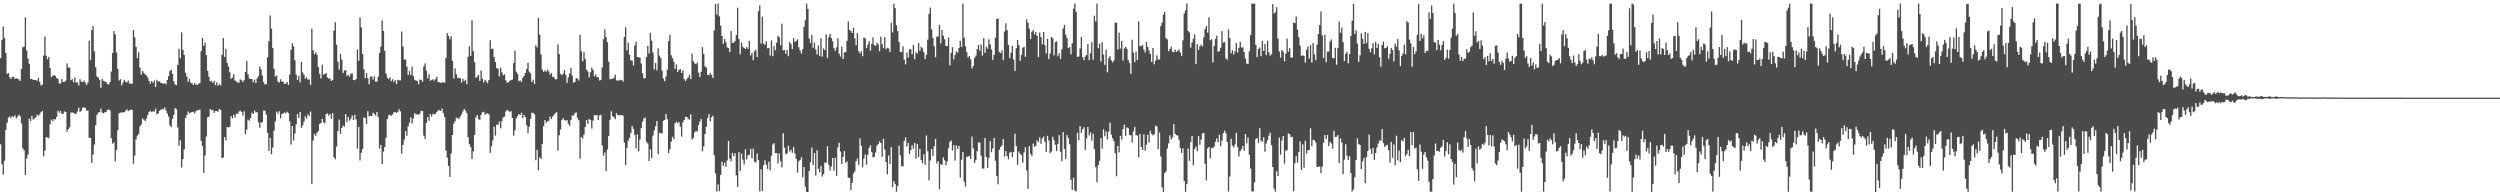 <?xml version="1.0" encoding="UTF-8"?>
<svg xmlns="http://www.w3.org/2000/svg" width="1920" height="150">
  <path d="M0 44.654h1v66.260H0zM1 30.775h1v95.265H1zM2 20.270h1v113.820H2zM3 29.275h1v94.154H3zM4 40.722h1v59.069H4zM5 56.729h1v37.559H5zM6 56.240h1v34.184H6zM7 59.464h1v29.929H7zM8 60.514h1v30.302H8zM9 58.923h1v30.393H9zM10 59.094h1v30.739H10zM11 60.591h1v27.937H11zM12 60.060h1v30.930H12zM13 60.482h1v29.224H13zM14 60.995h1v27.115H14zM15 62.090h1v27.110H15zM16 52.999h1v41.676H16zM17 36.333h1v77.528H17zM18 35.828h1v79.556H18zM19 13.350h1v121.000H19zM20 38.740h1v83.075H20zM21 44.950h1v73.706H21zM22 49.012h1v42.099H22zM23 60.651h1v32.295H23zM24 60.494h1v28.540H24zM25 61.420h1v30.412H25zM26 61.512h1v29.472H26zM27 61.342h1v28.761H27zM28 62.017h1v26.039H28zM29 59.798h1v29.123H29zM30 62.881h1v24.860H30zM31 65.625h1v20.482H31zM32 64.942h1v20.266H32zM33 42.760h1v77.241H33zM34 28.044h1v87.691H34zM35 42.762h1v62.502H35zM36 45.508h1v60.150H36zM37 43.702h1v62.415H37zM38 52.259h1v43.175H38zM39 59.221h1v32.618H39zM40 58.231h1v34.785H40zM41 57.545h1v33.853H41zM42 58.390h1v33.419H42zM43 59.879h1v29.926H43zM44 60.520h1v24.458H44zM45 63.943h1v22.685H45zM46 64.210h1v20.994H46zM47 60.848h1v26.562H47zM48 62.952h1v24.431H48zM49 62.776h1v22.760H49zM50 61.946h1v24.016H50zM51 48.741h1v52.473H51zM52 51.839h1v47.258H52zM53 51.814h1v45.961H53zM54 61.535h1v24.903H54zM55 60.772h1v25.710H55zM56 63.156h1v23.472H56zM57 59.570h1v27.989H57zM58 63.501h1v23.778H58zM59 63.116h1v22.482H59zM60 65.679h1v17.063H60zM61 60.861h1v25.178H61zM62 62.676h1v22.300H62zM63 63.087h1v19.553H63zM64 61.881h1v20.705H64zM65 63.444h1v19.369H65zM66 65.173h1v19.921H66zM67 63.399h1v21.403H67zM68 31.254h1v74.625H68zM69 45.979h1v59.878H69zM70 23.211h1v101.817H70zM71 20.122h1v98.528H71zM72 39.486h1v71.555H72zM73 51.610h1v44.587H73zM74 58.800h1v29.419H74zM75 59.570h1v26.927H75zM76 61.346h1v24.749H76zM77 67.400h1v16.078H77zM78 60.662h1v25.866H78zM79 62.098h1v24.947H79zM80 62.502h1v23.755H80zM81 62.969h1v22.988H81zM82 64.630h1v19.665H82zM83 64.987h1v19.192H83zM84 63.140h1v21.602H84zM85 54.978h1v51.245H85zM86 40.656h1v69.701H86zM87 23.783h1v85.561H87zM88 26.382h1v97.521H88zM89 40.240h1v74.836H89zM90 52.982h1v47.057H90zM91 61.831h1v25.161H91zM92 60.842h1v25.661H92zM93 65.583h1v20.712H93zM94 63.369h1v23.028H94zM95 61.355h1v24.734H95zM96 62.762h1v22.336H96zM97 63.320h1v20.595H97zM98 61.910h1v23.508H98zM99 64.363h1v20.253H99zM100 63.943h1v20.288H100zM101 64.560h1v19.872H101zM102 23.108h1v102.615H102zM103 28.649h1v90.840H103zM104 36.026h1v71.009H104zM105 44.720h1v59.401H105zM106 40.139h1v62.891H106zM107 52.019h1v45.166H107zM108 57.295h1v38.306H108zM109 54.493h1v36.569H109zM110 55.913h1v36.016H110zM111 57.133h1v35.871H111zM112 57.969h1v33.240H112zM113 59.530h1v28.718H113zM114 62.170h1v23.768H114zM115 64.251h1v20.850H115zM116 62.210h1v23.911H116zM117 63.588h1v21.866H117zM118 61.805h1v23.908H118zM119 66.773h1v16.670H119zM120 61.222h1v26.508H120zM121 62.699h1v24.453H121zM122 62.339h1v22.756H122zM123 63.563h1v20.797H123zM124 63.963h1v19.578H124zM125 64.260h1v19.895H125zM126 63.983h1v18.600H126zM127 64.751h1v20.088H127zM128 61.453h1v25.736H128zM129 58.574h1v30.956H129zM130 54.447h1v41.820H130zM131 53.637h1v44.026H131zM132 56.788h1v34.578H132zM133 62.465h1v25.764H133zM134 64.815h1v18.290H134zM135 65.375h1v18.481H135zM136 49.933h1v47.928H136zM137 37.493h1v74.462H137zM138 44.657h1v63.045H138zM139 24.827h1v103.820H139zM140 38.245h1v84.011H140zM141 42.144h1v72.670H141zM142 55.752h1v34.756H142zM143 58.752h1v29.540H143zM144 62.764h1v22.839H144zM145 60.525h1v26.565H145zM146 63.503h1v22.853H146zM147 64.023h1v22.122H147zM148 65.217h1v20.594H148zM149 63.861h1v23.123H149zM150 65.050h1v20.462H150zM151 65.317h1v19.284H151zM152 64.407h1v20.350H152zM153 63.689h1v20.453H153zM154 39.338h1v68.828H154zM155 29.146h1v83.062H155zM156 35.278h1v97.506H156zM157 32.655h1v86.797H157zM158 42.332h1v62.474H158zM159 54.404h1v35.585H159zM160 58.890h1v30.714H160zM161 62.574h1v21.130H161zM162 62.028h1v22.649H162zM163 63.683h1v20.718H163zM164 62.091h1v24.595H164zM165 65.426h1v19.876H165zM166 63.253h1v21.988H166zM167 65.798h1v19.994H167zM168 64.609h1v19.125H168zM169 65.649h1v18.858H169zM170 42.019h1v79.385H170zM171 29.229h1v91.712H171zM172 43.726h1v61.546H172zM173 37.411h1v70.419H173zM174 48.301h1v49.210H174zM175 51.128h1v46.786H175zM176 55.496h1v41.920H176zM177 60.482h1v28.759H177zM178 59.581h1v31.374H178zM179 57.024h1v31.196H179zM180 61.722h1v28.571H180zM181 62.604h1v24.736H181zM182 63.249h1v24.327H182zM183 63.615h1v22.135H183zM184 60.918h1v23.848H184zM185 61.583h1v24.371H185zM186 62.864h1v25.789H186zM187 61.489h1v23.952H187zM188 55.196h1v47.825H188zM189 46.811h1v52.699H189zM190 57.071h1v34.783H190zM191 60.358h1v32.342H191zM192 60.679h1v29.978H192zM193 60.719h1v25.812H193zM194 63.229h1v24.355H194zM195 61.207h1v23.734H195zM196 63.817h1v22.621H196zM197 60.146h1v25.950H197zM198 58.492h1v35.460H198zM199 51.057h1v47.114H199zM200 53.316h1v40.818H200zM201 57.986h1v35.838H201zM202 63.056h1v21.830H202zM203 64.856h1v20.225H203zM204 64.638h1v23.369H204zM205 44.005h1v58.020H205zM206 31.683h1v84.178H206zM207 11.880h1v94.032H207zM208 22.034h1v96.494H208zM209 36.828h1v76.523H209zM210 52.958h1v47.376H210zM211 58.841h1v34.341H211zM212 57.950h1v27.754H212zM213 62.615h1v24.747H213zM214 63.364h1v22.059H214zM215 60.917h1v30.008H215zM216 62.716h1v24.911H216zM217 62.575h1v24.474H217zM218 64.450h1v21.875H218zM219 64.138h1v22.941H219zM220 62.990h1v22.828H220zM221 65.210h1v21.630H221zM222 57.251h1v35.810H222zM223 38.229h1v72.768H223zM224 33.229h1v63.556H224zM225 35.601h1v72.289H225zM226 46.287h1v56.278H226zM227 57.270h1v38.253H227zM228 61.426h1v26.082H228zM229 58.210h1v32.454H229zM230 63.221h1v22.784H230zM231 47.491h1v50.660H231zM232 55.661h1v40.539H232zM233 57.448h1v35.894H233zM234 60.441h1v28.854H234zM235 59.286h1v31.777H235zM236 61.207h1v26.662H236zM237 60.955h1v28.228H237zM238 65.174h1v20.471H238zM239 21.995h1v119.348H239zM240 38.711h1v69.217H240zM241 41.726h1v61.175H241zM242 40.269h1v64.121H242zM243 42.072h1v59.829H243zM244 51.521h1v49.286H244zM245 56.579h1v38.531H245zM246 60.261h1v34.225H246zM247 49.702h1v41.547H247zM248 57.289h1v36.599H248zM249 56.836h1v37.869H249zM250 56.039h1v31.570H250zM251 59.387h1v27.653H251zM252 60.417h1v28.440H252zM253 60.300h1v27.247H253zM254 62.184h1v29.127H254zM255 61.461h1v25.476H255zM256 23.540h1v97.173H256zM257 17.056h1v105.242H257zM258 34.347h1v78.213H258zM259 47.397h1v53.262H259zM260 53.522h1v38.224H260zM261 41.385h1v61.379H261zM262 45.843h1v52.465H262zM263 56.179h1v40.310H263zM264 54.263h1v42.956H264zM265 53.761h1v33.955H265zM266 58.420h1v35.372H266zM267 57.404h1v32.426H267zM268 58.875h1v33.725H268zM269 56.579h1v34.507H269zM270 56.400h1v32.245H270zM271 61.452h1v30.707H271zM272 61.572h1v26.656H272zM273 60.701h1v31.021H273zM274 37.902h1v76.167H274zM275 46.704h1v50.728H275zM276 13.381h1v109.880H276zM277 21.112h1v96.278H277zM278 41.467h1v73.031H278zM279 53.199h1v37.066H279zM280 60.114h1v30.400H280zM281 56.185h1v39.032H281zM282 60.035h1v25.355H282zM283 64.728h1v24.625H283zM284 58.952h1v29.952H284zM285 58.550h1v30.551H285zM286 61.081h1v25.466H286zM287 58.660h1v28.860H287zM288 62.743h1v26.082H288zM289 62.658h1v23.351H289zM290 58.957h1v30.880H290zM291 40.728h1v73.355H291zM292 35.794h1v75.518H292zM293 15.642h1v110.337H293zM294 23.718h1v92.715H294zM295 39.063h1v73.815H295zM296 56.454h1v49.340H296zM297 59.702h1v31.740H297zM298 60.771h1v27.857H298zM299 59.296h1v28.752H299zM300 62.344h1v26.622H300zM301 60.896h1v27.124H301zM302 62.878h1v23.453H302zM303 61.478h1v24.471H303zM304 64.634h1v22.146H304zM305 61.274h1v24.658H305zM306 61.639h1v22.274H306zM307 61.726h1v23.754H307zM308 24.197h1v93.711H308zM309 35.856h1v75.364H309zM310 45.678h1v61.618H310zM311 45.645h1v54.905H311zM312 51.186h1v53.037H312zM313 57.578h1v39.463H313zM314 54.559h1v39.673H314zM315 57.559h1v32.546H315zM316 51.177h1v43.672H316zM317 58.447h1v32.634H317zM318 61.216h1v25.632H318zM319 61.879h1v26.113H319zM320 62.119h1v25.594H320zM321 64.661h1v23.532H321zM322 61.056h1v26.073H322zM323 61.370h1v23.686H323zM324 62.760h1v22.583H324zM325 51.004h1v53.129H325zM326 48.649h1v58.115H326zM327 54.337h1v40.088H327zM328 60.232h1v29.619H328zM329 56.989h1v35.743H329zM330 62.042h1v25.503H330zM331 61.422h1v28.008H331zM332 60.870h1v26.462H332zM333 61.979h1v25.985H333zM334 60.865h1v26.452H334zM335 58.863h1v27.225H335zM336 63.028h1v21.723H336zM337 63.207h1v21.495H337zM338 63.740h1v21.501H338zM339 63.301h1v20.024H339zM340 63.237h1v23.716H340zM341 63.491h1v26.486H341zM342 44.504h1v71.108H342zM343 25.442h1v95.536H343zM344 27.655h1v99.801H344zM345 30.179h1v105.648H345zM346 27.927h1v89.927H346zM347 46.794h1v56.899H347zM348 60.348h1v34.657H348zM349 52.474h1v40.732H349zM350 57.113h1v33.361H350zM351 59.940h1v30.584H351zM352 59.685h1v31.623H352zM353 60.160h1v29.262H353zM354 63.451h1v24.466H354zM355 60.468h1v25.168H355zM356 62.433h1v21.242H356zM357 61.256h1v23.760H357zM358 64.708h1v22.070H358zM359 43.620h1v61.725H359zM360 35.540h1v75.173H360zM361 42.930h1v69.936H361zM362 15.685h1v106.396H362zM363 39.221h1v76.940H363zM364 47.784h1v55.869H364zM365 59.744h1v30.400H365zM366 58.889h1v29.413H366zM367 57.463h1v33.867H367zM368 62.088h1v30.166H368zM369 54.114h1v34.105H369zM370 60.398h1v25.876H370zM371 63.390h1v22.487H371zM372 61.262h1v26.868H372zM373 62.502h1v24.641H373zM374 63.973h1v23.143H374zM375 61.438h1v26.355H375zM376 30.902h1v86.491H376zM377 37.660h1v74.617H377zM378 37.276h1v70.537H378zM379 43.898h1v53.434H379zM380 47.592h1v56.531H380zM381 52.269h1v43.316H381zM382 52.767h1v43.342H382zM383 58.682h1v34.699H383zM384 51.922h1v46.643H384zM385 55.586h1v37.282H385zM386 57.874h1v32.244H386zM387 57.075h1v32.584H387zM388 61.653h1v23.930H388zM389 63.579h1v20.819H389zM390 63.181h1v21.865H390zM391 61.987h1v24.012H391zM392 61.537h1v23.769H392zM393 61.116h1v29.442H393zM394 48.481h1v55.665H394zM395 39.000h1v61.141H395zM396 54.993h1v35.938H396zM397 56.683h1v32.502H397zM398 62.382h1v25.107H398zM399 61.702h1v26.639H399zM400 62.933h1v23.615H400zM401 59.728h1v31.086H401zM402 58.199h1v30.083H402zM403 56.085h1v33.812H403zM404 52.972h1v43.173H404zM405 48.108h1v54.157H405zM406 54.979h1v42.376H406zM407 56.413h1v34.857H407zM408 62.966h1v23.671H408zM409 61.199h1v25.486H409zM410 64.394h1v23.501H410zM411 34.740h1v88.312H411zM412 36.416h1v78.685H412zM413 13.717h1v117.173H413zM414 26.664h1v94.117H414zM415 41.806h1v80.321H415zM416 53.436h1v57.204H416zM417 55.244h1v41.675H417zM418 54.131h1v38.073H418zM419 55.099h1v39.168H419zM420 53.430h1v39.790H420zM421 54.855h1v37.922H421zM422 57.354h1v32.194H422zM423 56.028h1v35.408H423zM424 58.943h1v30.604H424zM425 59.323h1v28.950H425zM426 60.942h1v25.968H426zM427 60.912h1v25.294H427zM428 34.038h1v81.511H428zM429 41.560h1v62.331H429zM430 56.636h1v42.879H430zM431 57.804h1v34.476H431zM432 56.587h1v34.147H432zM433 53.838h1v38.356H433zM434 57.448h1v35.258H434zM435 63.639h1v28.565H435zM436 59.426h1v35.665H436zM437 56.443h1v40.282H437zM438 52.082h1v40.057H438zM439 57.959h1v30.692H439zM440 63.481h1v25.340H440zM441 62.987h1v24.042H441zM442 60.152h1v26.065H442zM443 60.193h1v30.291H443zM444 61.921h1v30.437H444zM445 26.706h1v95.099H445zM446 39.328h1v65.901H446zM447 47.085h1v59.353H447zM448 40.034h1v63.327H448zM449 45.258h1v52.153H449zM450 53.508h1v38.699H450zM451 54.866h1v40.288H451zM452 59.408h1v32.030H452zM453 55.487h1v36.624H453zM454 51.962h1v46.782H454zM455 53.590h1v39.009H455zM456 58.569h1v29.859H456zM457 57.198h1v31.461H457zM458 59.114h1v29.225H458zM459 59.344h1v32.936H459zM460 61.847h1v26.755H460zM461 61.349h1v26.792H461zM462 51.878h1v59.891H462zM463 30.161h1v89.353H463zM464 22.585h1v94.573H464zM465 28.526h1v102.958H465zM466 32.465h1v82.307H466zM467 47.331h1v57.188H467zM468 60.888h1v31.177H468zM469 60.442h1v25.011H469zM470 60.561h1v28.562H470zM471 59.672h1v30.430H471zM472 57.273h1v34.292H472zM473 61.783h1v25.184H473zM474 61.789h1v26.739H474zM475 61.859h1v26.528H475zM476 61.291h1v27.357H476zM477 61.470h1v26.889H477zM478 62.618h1v26.192H478zM479 28.362h1v81.136H479zM480 21.000h1v105.639H480zM481 38.708h1v74.868H481zM482 32.644h1v75.394H482zM483 42.040h1v63.838H483zM484 46.329h1v55.819H484zM485 46.567h1v50.185H485zM486 50.264h1v48.650H486zM487 34.927h1v68.663H487zM488 31.927h1v82.116H488zM489 43.785h1v59.512H489zM490 43.926h1v72.246H490zM491 44.283h1v62.855H491zM492 48.775h1v49.659H492zM493 56.279h1v37.193H493zM494 60.197h1v30.824H494zM495 60.005h1v30.251H495zM496 43.870h1v64.988H496zM497 35.278h1v74.956H497zM498 41.135h1v82.590H498zM499 25.252h1v89.352H499zM500 31.112h1v90.456H500zM501 40.369h1v63.820H501zM502 53.352h1v46.864H502zM503 48.423h1v48.566H503zM504 54.080h1v38.806H504zM505 37.067h1v81.405H505zM506 42.796h1v59.310H506zM507 44.648h1v57.465H507zM508 54.286h1v48.372H508zM509 60.354h1v32.394H509zM510 62.369h1v29.773H510zM511 58.750h1v28.915H511zM512 53.436h1v38.171H512zM513 31.604h1v85.966H513zM514 26.786h1v87.896H514zM515 42.442h1v66.475H515zM516 44.648h1v60.345H516zM517 47.396h1v59.557H517zM518 52.927h1v41.744H518zM519 49.439h1v43.977H519zM520 55.200h1v39.526H520zM521 53.633h1v40.021H521zM522 53.114h1v44.244H522zM523 56.035h1v48.860H523zM524 53.893h1v40.042H524zM525 60.849h1v31.314H525zM526 62.231h1v27.535H526zM527 60.764h1v29.135H527zM528 59.467h1v31.707H528zM529 57.530h1v34.384H529zM530 60.661h1v27.138H530zM531 41.178h1v65.924H531zM532 47.025h1v58.999H532zM533 48.654h1v53.191H533zM534 49.328h1v51.255H534zM535 48.091h1v52.972H535zM536 55.774h1v40.318H536zM537 59.132h1v34.321H537zM538 55.071h1v36.369H538zM539 36.223h1v80.122H539zM540 41.531h1v70.913H540zM541 51.058h1v51.922H541zM542 51.824h1v45.584H542zM543 57.280h1v33.358H543zM544 57.828h1v29.884H544zM545 56.004h1v37.241H545zM546 57.519h1v32.644H546zM547 59.968h1v28.914H547zM548 23.359h1v95.814H548zM549 3.070h1v130.165H549zM550 11.244h1v135.852H550zM551 2.774h1v138.831H551zM552 12.561h1v134.308H552zM553 19.612h1v114.762H553zM554 27.624h1v96.620H554zM555 33.636h1v93.785H555zM556 29.899h1v95.033H556zM557 32.432h1v95.774H557zM558 36.353h1v86.922H558zM559 36.931h1v71.340H559zM560 39.988h1v81.833H560zM561 23.853h1v100.029H561zM562 32.992h1v84.392H562zM563 32.724h1v87.174H563zM564 31.517h1v86.161H564zM565 26.903h1v107.770H565zM566 5.940h1v137.560H566zM567 29.989h1v86.852H567zM568 41.669h1v89.604H568zM569 32.703h1v85.222H569zM570 36.006h1v86.604H570zM571 36.841h1v89.517H571zM572 37.607h1v77.224H572zM573 36.083h1v86.343H573zM574 37.455h1v81.838H574zM575 31.387h1v87.333H575zM576 42.533h1v71.738H576zM577 40.707h1v80.831H577zM578 46.246h1v67.926H578zM579 39.398h1v84.780H579zM580 38.269h1v86.645H580zM581 43.838h1v74.042H581zM582 8.543h1v114.550H582zM583 4.220h1v142.875H583zM584 33.453h1v96.472H584zM585 12.816h1v133.962H585zM586 33.443h1v93.492H586zM587 34.390h1v88.683H587zM588 31.699h1v94.804H588zM589 37.084h1v92.644H589zM590 36.787h1v87.351H590zM591 42.658h1v88.237H591zM592 31.029h1v88.631H592zM593 43.149h1v67.924H593zM594 35.380h1v74.592H594zM595 38.617h1v78.869H595zM596 32.771h1v84.741H596zM597 27.504h1v98.095H597zM598 28.621h1v89.170H598zM599 34.701h1v89.162H599zM600 18.170h1v110.423H600zM601 38.680h1v63.673H601zM602 38.400h1v75.022H602zM603 41.261h1v77.242H603zM604 38.356h1v79.476H604zM605 43.153h1v68.748H605zM606 32.202h1v84.218H606zM607 33.846h1v81.167H607zM608 37.707h1v79.672H608zM609 29.268h1v83.672H609zM610 32.328h1v85.623H610zM611 31.392h1v90.531H611zM612 30.193h1v102.308H612zM613 36.288h1v87.662H613zM614 38.773h1v84.133H614zM615 41.218h1v79.599H615zM616 37.841h1v98.288H616zM617 20.592h1v107.778H617zM618 15.443h1v127.762H618zM619 2.768h1v144.617H619zM620 6.851h1v140.584H620zM621 29.607h1v101.640H621zM622 32.941h1v91.707H622zM623 26.726h1v86.601H623zM624 36.705h1v90.115H624zM625 32.657h1v84.975H625zM626 37.968h1v96.849H626zM627 41.741h1v73.698H627zM628 34.892h1v94.698H628zM629 42.908h1v89.459H629zM630 29.409h1v98.031H630zM631 43.581h1v92.100H631zM632 37.154h1v96.591H632zM633 38.531h1v86.403H633zM634 26.353h1v98.551H634zM635 44.608h1v67.692H635zM636 28.619h1v97.950H636zM637 26.009h1v104.855H637zM638 29.298h1v98.561H638zM639 31.636h1v89.669H639zM640 37.021h1v94.061H640zM641 38.986h1v82.099H641zM642 36.373h1v98.738H642zM643 29.397h1v83.874H643zM644 41.277h1v68.391H644zM645 43.483h1v72.898H645zM646 35.739h1v90.135H646zM647 45.289h1v75.170H647zM648 40.324h1v75.708H648zM649 40.000h1v85.050H649zM650 31.335h1v92.570H650zM651 16.526h1v119.984H651zM652 22.984h1v113.580H652zM653 23.871h1v122.118H653zM654 25.359h1v115.014H654zM655 21.345h1v111.862H655zM656 29.485h1v102.145H656zM657 34.694h1v89.144H657zM658 25.473h1v96.156H658zM659 39.434h1v87.166H659zM660 41.014h1v65.276H660zM661 39.328h1v72.727H661zM662 43.209h1v85.234H662zM663 28.880h1v92.932H663zM664 29.434h1v89.221H664zM665 37.024h1v89.534H665zM666 34.279h1v84.561H666zM667 31.542h1v82.096H667zM668 38.966h1v72.604H668zM669 33.686h1v83.090H669zM670 28.720h1v92.234H670zM671 34.714h1v85.689H671zM672 35.397h1v81.766H672zM673 32.974h1v78.908H673zM674 34.105h1v76.576H674zM675 39.319h1v69.339H675zM676 28.087h1v81.685H676zM677 33.955h1v86.463H677zM678 37.024h1v69.559H678zM679 28.571h1v86.287H679zM680 37.804h1v86.638H680zM681 36.645h1v97.199H681zM682 37.156h1v82.219H682zM683 39.970h1v86.101H683zM684 17.452h1v95.557H684zM685 25.006h1v118.761H685zM686 2.750h1v136.336H686zM687 6.232h1v135.114H687zM688 19.400h1v127.781H688zM689 23.906h1v118.831H689zM690 32.212h1v79.612H690zM691 39.842h1v79.434H691zM692 40.071h1v87.400H692zM693 35.510h1v92.333H693zM694 45.844h1v62.421H694zM695 49.525h1v55.967H695zM696 40.280h1v72.241H696zM697 44.271h1v65.487H697zM698 37.793h1v80.550H698zM699 37.890h1v77.439H699zM700 41.739h1v69.798H700zM701 34.396h1v79.885H701zM702 45.415h1v64.378H702zM703 40.087h1v81.754H703zM704 41.103h1v69.409H704zM705 32.866h1v87.776H705zM706 39.133h1v75.213H706zM707 35.901h1v87.017H707zM708 37.125h1v88.143H708zM709 40.215h1v78.311H709zM710 45.330h1v81.169H710zM711 42.084h1v61.896H711zM712 30.491h1v85.738H712zM713 10.667h1v127.892H713zM714 5.842h1v117.447H714zM715 22.556h1v91.888H715zM716 29.141h1v90.726H716zM717 35.477h1v76.912H717zM718 44.004h1v62.718H718zM719 28.173h1v97.304H719zM720 27.967h1v95.760H720zM721 18.976h1v126.267H721zM722 33.388h1v92.654H722zM723 23.009h1v103.787H723zM724 27.463h1v93.427H724zM725 30.170h1v92.943H725zM726 35.379h1v91.491H726zM727 35.310h1v88.584H727zM728 28.833h1v85.062H728zM729 50.238h1v58.775H729zM730 40.580h1v67.256H730zM731 36.238h1v79.282H731zM732 45.576h1v65.990H732zM733 42.290h1v81.050H733zM734 39.476h1v72.234H734zM735 40.600h1v73.614H735zM736 36.939h1v75.105H736zM737 31.385h1v104.970H737zM738 35.972h1v86.783H738zM739 2.794h1v113.966H739zM740 28.969h1v110.482H740zM741 35.608h1v107.669H741zM742 40.079h1v80.352H742zM743 44.197h1v76.046H743zM744 42.939h1v76.827H744zM745 45.543h1v76.613H745zM746 52.625h1v52.337H746zM747 50.643h1v63.314H747zM748 44.407h1v80.704H748zM749 42.685h1v80.241H749zM750 37.639h1v78.371H750zM751 34.529h1v74.892H751zM752 38.907h1v70.591H752zM753 34.128h1v85.411H753zM754 42.657h1v86.780H754zM755 29.324h1v100.170H755zM756 40.533h1v65.468H756zM757 35.914h1v84.677H757zM758 37.321h1v91.628H758zM759 30.196h1v91.065H759zM760 34.136h1v74.270H760zM761 37.930h1v78.943H761zM762 45.985h1v67.990H762zM763 42.130h1v63.878H763zM764 28.999h1v94.458H764zM765 14.563h1v120.516H765zM766 14.159h1v127.412H766zM767 39.974h1v74.992H767zM768 40.818h1v72.091H768zM769 38.649h1v73.091H769zM770 46.195h1v60.550H770zM771 24.218h1v96.135H771zM772 17.894h1v98.133H772zM773 23.121h1v96.755H773zM774 34.420h1v88.007H774zM775 44.577h1v72.598H775zM776 40.436h1v76.210H776zM777 35.204h1v85.543H777zM778 45.646h1v71.159H778zM779 54.407h1v48.270H779zM780 37.014h1v75.181H780zM781 30.754h1v95.825H781zM782 34.686h1v81.646H782zM783 46.709h1v71.412H783zM784 42.198h1v77.161H784zM785 36.663h1v88.322H785zM786 35.856h1v81.165H786zM787 43.628h1v69.491H787zM788 14.778h1v116.053H788zM789 17.560h1v127.377H789zM790 22.103h1v90.090H790zM791 30.019h1v88.110H791zM792 24.362h1v95.600H792zM793 23.073h1v87.214H793zM794 26.568h1v86.178H794zM795 24.692h1v87.241H795zM796 27.595h1v80.243H796zM797 43.904h1v65.333H797zM798 25.001h1v80.458H798zM799 28.450h1v82.036H799zM800 34.038h1v72.305H800zM801 24.552h1v80.318H801zM802 34.686h1v74.197H802zM803 41.048h1v75.729H803zM804 29.885h1v74.423H804zM805 45.459h1v62.544H805zM806 41.100h1v76.548H806zM807 28.396h1v88.017H807zM808 29.367h1v75.668H808zM809 42.535h1v65.237H809zM810 32.386h1v78.800H810zM811 31.765h1v84.287H811zM812 43.212h1v67.231H812zM813 40.905h1v62.826H813zM814 45.275h1v71.263H814zM815 37.875h1v85.936H815zM816 21.884h1v79.611H816zM817 19.140h1v95.246H817zM818 26.654h1v95.352H818zM819 29.440h1v74.261H819zM820 36.909h1v69.304H820zM821 36.128h1v74.648H821zM822 41.753h1v96.347H822zM823 33.240h1v112.650H823zM824 6.737h1v129.748H824zM825 2.750h1v143.506H825zM826 9.068h1v137.975H826zM827 43.685h1v58.352H827zM828 43.458h1v64.195H828zM829 37.293h1v59.463H829zM830 28.403h1v73.592H830zM831 43.873h1v55.351H831zM832 46.227h1v51.498H832zM833 43.373h1v71.784H833zM834 42.264h1v64.047H834zM835 33.736h1v63.742H835zM836 46.206h1v57.822H836zM837 40.926h1v60.737H837zM838 32.416h1v75.629H838zM839 45.854h1v56.911H839zM840 12.098h1v102.451H840zM841 16.476h1v111.896H841zM842 2.748h1v137.160H842zM843 36.971h1v89.842H843zM844 33.557h1v89.990H844zM845 47.213h1v58.856H845zM846 32.402h1v81.785H846zM847 41.959h1v57.353H847zM848 49.779h1v54.933H848zM849 38.155h1v62.816H849zM850 55.566h1v51.491H850zM851 44.827h1v56.172H851zM852 43.065h1v51.198H852zM853 46.379h1v57.100H853zM854 47.868h1v58.353H854zM855 46.455h1v61.951H855zM856 17.389h1v100.258H856zM857 17.407h1v117.991H857zM858 38.097h1v74.030H858zM859 25.110h1v91.945H859zM860 37.198h1v67.133H860zM861 31.326h1v75.881H861zM862 46.548h1v52.524H862zM863 37.113h1v58.738H863zM864 36.015h1v68.256H864zM865 37.478h1v60.293H865zM866 46.102h1v52.454H866zM867 48.284h1v55.315H867zM868 56.741h1v47.211H868zM869 30.495h1v78.910H869zM870 40.537h1v60.346H870zM871 47.770h1v49.608H871zM872 39.706h1v64.180H872zM873 46.136h1v57.958H873zM874 16.425h1v104.360H874zM875 35.421h1v67.499H875zM876 35.461h1v77.375H876zM877 34.494h1v80.675H877zM878 38.103h1v65.090H878zM879 40.292h1v75.383H879zM880 32.144h1v79.004H880zM881 36.093h1v67.452H881zM882 38.950h1v70.529H882zM883 41.462h1v58.948H883zM884 47.546h1v55.362H884zM885 36.853h1v67.187H885zM886 49.430h1v53.583H886zM887 46.502h1v49.935H887zM888 42.490h1v54.711H888zM889 45.761h1v68.829H889zM890 45.627h1v56.125H890zM891 20.142h1v100.074H891zM892 17.413h1v126.437H892zM893 11.205h1v136.196H893zM894 9.180h1v123.872H894zM895 29.371h1v102.262H895zM896 30.249h1v83.827H896zM897 39.358h1v70.771H897zM898 37.646h1v66.273H898zM899 35.884h1v71.298H899zM900 39.703h1v65.876H900zM901 40.089h1v55.311H901zM902 38.108h1v64.721H902zM903 39.916h1v63.848H903zM904 39.129h1v65.022H904zM905 38.022h1v69.303H905zM906 40.372h1v73.241H906zM907 43.103h1v74.343H907zM908 31.008h1v82.955H908zM909 10.399h1v128.554H909zM910 8.048h1v139.275H910zM911 2.713h1v138.531H911zM912 23.783h1v90.263H912zM913 24.947h1v98.533H913zM914 36.508h1v72.684H914zM915 32.564h1v71.873H915zM916 29.754h1v97.185H916zM917 26.441h1v87.912H917zM918 49.231h1v63.230H918zM919 33.915h1v82.233H919zM920 38.349h1v66.208H920zM921 35.546h1v75.668H921zM922 34.193h1v73.088H922zM923 35.688h1v66.863H923zM924 28.705h1v73.350H924zM925 22.299h1v103.422H925zM926 19.857h1v118.627H926zM927 25.025h1v88.982H927zM928 13.247h1v99.661H928zM929 30.919h1v90.694H929zM930 30.105h1v83.353H930zM931 47.971h1v65.774H931zM932 35.239h1v77.470H932zM933 29.844h1v78.987H933zM934 27.387h1v78.870H934zM935 39.827h1v69.553H935zM936 39.143h1v64.395H936zM937 36.650h1v75.686H937zM938 23.883h1v84.102H938zM939 32.720h1v69.462H939zM940 32.316h1v67.981H940zM941 44.865h1v57.496H941zM942 45.898h1v63.208H942zM943 22.555h1v124.595H943zM944 29.190h1v106.376H944zM945 40.891h1v65.732H945zM946 38.433h1v73.442H946zM947 41.948h1v71.268H947zM948 39.487h1v71.489H948zM949 33.052h1v68.957H949zM950 40.273h1v72.716H950zM951 36.723h1v83.448H951zM952 32.121h1v83.985H952zM953 36.403h1v78.132H953zM954 36.474h1v75.729H954zM955 40.038h1v75.603H955zM956 44.965h1v58.004H956zM957 48.826h1v61.256H957zM958 49.016h1v56.610H958zM959 39.442h1v79.464H959zM960 26.939h1v102.545H960zM961 2.684h1v144.432H961zM962 2.935h1v143.994H962zM963 2.771h1v137.235H963zM964 34.435h1v72.319H964zM965 43.924h1v62.025H965zM966 37.565h1v72.194H966zM967 36.529h1v61.929H967zM968 43.095h1v64.808H968zM969 31.521h1v77.454H969zM970 39.118h1v66.427H970zM971 33.851h1v82.624H971zM972 42.353h1v67.823H972zM973 31.257h1v76.519H973zM974 40.207h1v64.026H974zM975 42.828h1v59.009H975zM976 41.623h1v69.882H976zM977 3.099h1v125.161H977zM978 10.376h1v134.392H978zM979 9.300h1v137.954H979zM980 5.518h1v125.980H980zM981 29.529h1v105.692H981zM982 39.578h1v66.077H982zM983 44.262h1v74.529H983zM984 38.456h1v69.446H984zM985 39.665h1v64.775H985zM986 47.033h1v78.590H986zM987 41.260h1v74.397H987zM988 29.737h1v85.555H988zM989 39.680h1v62.795H989zM990 37.009h1v66.048H990zM991 44.237h1v61.207H991zM992 44.201h1v60.875H992zM993 17.291h1v129.577H993zM994 17.769h1v107.595H994zM995 12.710h1v107.222H995zM996 22.730h1v102.106H996zM997 28.552h1v88.212H997zM998 35.080h1v73.511H998zM999 42.885h1v87.555H999zM1000 42.317h1v68.591H1000zM1001 42.984h1v85.824H1001zM1002 48.087h1v59.994H1002zM1003 38.282h1v79.649H1003zM1004 35.695h1v79.502H1004zM1005 45.021h1v70.318H1005zM1006 34.650h1v63.862H1006zM1007 48.015h1v64.341H1007zM1008 33.023h1v74.346H1008zM1009 41.991h1v65.706H1009zM1010 46.165h1v63.191H1010zM1011 34.294h1v94.023H1011zM1012 26.116h1v101.943H1012zM1013 19.327h1v108.443H1013zM1014 8.782h1v124.185H1014zM1015 27.150h1v100.835H1015zM1016 44.589h1v65.052H1016zM1017 26.739h1v76.968H1017zM1018 47.758h1v59.119H1018zM1019 39.612h1v64.134H1019zM1020 39.566h1v72.594H1020zM1021 31.868h1v77.031H1021zM1022 30.330h1v79.854H1022zM1023 44.491h1v69.679H1023zM1024 44.782h1v55.683H1024zM1025 36.723h1v68.440H1025zM1026 49.679h1v55.350H1026zM1027 36.772h1v66.836H1027zM1028 16.590h1v108.766H1028zM1029 25.158h1v81.199H1029zM1030 21.197h1v88.310H1030zM1031 32.469h1v101.271H1031zM1032 46.853h1v75.716H1032zM1033 41.218h1v69.566H1033zM1034 39.787h1v79.837H1034zM1035 48.597h1v74.350H1035zM1036 41.499h1v78.460H1036zM1037 27.586h1v105.388H1037zM1038 15.867h1v131.187H1038zM1039 2.936h1v142.506H1039zM1040 26.076h1v109.945H1040zM1041 23.240h1v99.573H1041zM1042 33.493h1v72.704H1042zM1043 47.478h1v63.176H1043zM1044 42.468h1v68.847H1044zM1045 25.507h1v104.372H1045zM1046 29.789h1v94.079H1046zM1047 33.737h1v87.501H1047zM1048 24.534h1v116.172H1048zM1049 33.033h1v87.611H1049zM1050 25.490h1v90.524H1050zM1051 37.448h1v65.989H1051zM1052 40.068h1v74.464H1052zM1053 37.101h1v81.023H1053zM1054 33.210h1v80.311H1054zM1055 41.759h1v81.087H1055zM1056 32.079h1v85.449H1056zM1057 36.920h1v76.407H1057zM1058 33.654h1v76.540H1058zM1059 43.935h1v63.975H1059zM1060 51.183h1v56.829H1060zM1061 34.455h1v64.715H1061zM1062 31.927h1v78.061H1062zM1063 37.059h1v75.883H1063zM1064 36.873h1v74.787H1064zM1065 35.419h1v75.882H1065zM1066 45.175h1v70.233H1066zM1067 41.431h1v83.363H1067zM1068 36.804h1v72.185H1068zM1069 38.376h1v82.759H1069zM1070 47.263h1v63.630H1070zM1071 33.466h1v93.529H1071zM1072 35.817h1v68.402H1072zM1073 30.001h1v93.195H1073zM1074 38.791h1v76.796H1074zM1075 50.727h1v73.840H1075zM1076 42.990h1v64.687H1076zM1077 41.053h1v67.596H1077zM1078 34.379h1v71.491H1078zM1079 41.740h1v78.261H1079zM1080 16.247h1v102.022H1080zM1081 17.410h1v97.644H1081zM1082 30.359h1v89.580H1082zM1083 33.250h1v68.164H1083zM1084 51.199h1v60.238H1084zM1085 36.065h1v65.435H1085zM1086 41.577h1v72.478H1086zM1087 39.399h1v74.016H1087zM1088 26.681h1v103.413H1088zM1089 3.119h1v135.854H1089zM1090 31.541h1v79.457H1090zM1091 26.071h1v90.369H1091zM1092 29.437h1v100.244H1092zM1093 27.084h1v91.530H1093zM1094 40.665h1v76.061H1094zM1095 39.234h1v81.604H1095zM1096 39.049h1v84.321H1096zM1097 9.529h1v130.090H1097zM1098 14.419h1v132.833H1098zM1099 4.262h1v142.991H1099zM1100 10.042h1v127.514H1100zM1101 32.457h1v87.112H1101zM1102 32.596h1v77.563H1102zM1103 38.500h1v77.492H1103zM1104 30.641h1v85.187H1104zM1105 34.306h1v82.260H1105zM1106 38.618h1v74.830H1106zM1107 34.529h1v77.830H1107zM1108 31.605h1v75.792H1108zM1109 46.018h1v74.282H1109zM1110 44.503h1v71.561H1110zM1111 38.167h1v71.069H1111zM1112 45.045h1v73.412H1112zM1113 38.338h1v72.520H1113zM1114 28.891h1v93.321H1114zM1115 21.981h1v102.342H1115zM1116 2.843h1v138.854H1116zM1117 9.942h1v115.856H1117zM1118 27.587h1v108.470H1118zM1119 26.007h1v83.509H1119zM1120 41.882h1v73.208H1120zM1121 46.601h1v69.442H1121zM1122 43.723h1v71.287H1122zM1123 46.935h1v70.296H1123zM1124 45.211h1v60.187H1124zM1125 44.951h1v55.636H1125zM1126 37.842h1v68.527H1126zM1127 40.455h1v72.434H1127zM1128 39.802h1v67.046H1128zM1129 36.262h1v75.112H1129zM1130 34.973h1v94.300H1130zM1131 9.540h1v121.477H1131zM1132 27.394h1v111.878H1132zM1133 24.025h1v90.155H1133zM1134 32.635h1v92.891H1134zM1135 31.424h1v80.994H1135zM1136 37.626h1v77.412H1136zM1137 30.936h1v82.996H1137zM1138 35.037h1v75.458H1138zM1139 45.538h1v65.755H1139zM1140 43.848h1v65.740H1140zM1141 49.895h1v46.949H1141zM1142 42.979h1v60.654H1142zM1143 47.053h1v64.604H1143zM1144 40.857h1v62.777H1144zM1145 47.017h1v65.417H1145zM1146 45.270h1v58.715H1146zM1147 48.936h1v63.612H1147zM1148 35.074h1v90.570H1148zM1149 34.879h1v91.976H1149zM1150 40.335h1v82.963H1150zM1151 47.578h1v69.274H1151zM1152 49.821h1v59.843H1152zM1153 46.548h1v60.630H1153zM1154 48.262h1v59.479H1154zM1155 53.731h1v54.792H1155zM1156 45.059h1v65.738H1156zM1157 40.255h1v75.142H1157zM1158 44.979h1v56.443H1158zM1159 47.368h1v55.933H1159zM1160 46.811h1v58.588H1160zM1161 42.785h1v65.988H1161zM1162 49.152h1v54.318H1162zM1163 44.277h1v68.100H1163zM1164 43.115h1v68.209H1164zM1165 26.077h1v103.430H1165zM1166 28.610h1v82.494H1166zM1167 2.783h1v129.906H1167zM1168 2.868h1v144.394H1168zM1169 29.136h1v99.134H1169zM1170 38.797h1v67.706H1170zM1171 44.317h1v69.718H1171zM1172 43.127h1v69.430H1172zM1173 48.767h1v58.097H1173zM1174 51.421h1v64.549H1174zM1175 44.597h1v58.452H1175zM1176 50.338h1v45.576H1176zM1177 47.884h1v59.467H1177zM1178 53.251h1v51.493H1178zM1179 49.426h1v53.422H1179zM1180 52.256h1v51.154H1180zM1181 51.695h1v58.609H1181zM1182 33.762h1v75.980H1182zM1183 39.113h1v82.091H1183zM1184 2.826h1v122.528H1184zM1185 19.613h1v127.578H1185zM1186 16.970h1v122.821H1186zM1187 37.013h1v79.344H1187zM1188 47.384h1v59.904H1188zM1189 48.429h1v60.157H1189zM1190 41.897h1v64.458H1190zM1191 43.287h1v64.338H1191zM1192 50.767h1v60.068H1192zM1193 49.764h1v52.619H1193zM1194 46.753h1v62.577H1194zM1195 46.135h1v70.125H1195zM1196 45.758h1v70.146H1196zM1197 44.634h1v68.882H1197zM1198 48.613h1v63.623H1198zM1199 26.458h1v97.860H1199zM1200 23.188h1v116.014H1200zM1201 35.460h1v101.774H1201zM1202 26.066h1v91.212H1202zM1203 29.386h1v90.784H1203zM1204 36.689h1v73.724H1204zM1205 43.155h1v62.883H1205zM1206 45.872h1v73.608H1206zM1207 48.477h1v69.572H1207zM1208 42.647h1v72.688H1208zM1209 47.989h1v62.348H1209zM1210 50.683h1v51.685H1210zM1211 49.185h1v58.336H1211zM1212 41.625h1v68.133H1212zM1213 46.723h1v67.900H1213zM1214 49.319h1v61.485H1214zM1215 48.185h1v72.950H1215zM1216 39.265h1v76.128H1216zM1217 38.371h1v80.748H1217zM1218 45.751h1v66.792H1218zM1219 48.889h1v65.385H1219zM1220 44.913h1v66.807H1220zM1221 45.539h1v59.541H1221zM1222 43.950h1v55.474H1222zM1223 46.230h1v55.862H1223zM1224 49.360h1v59.103H1224zM1225 43.260h1v62.865H1225zM1226 35.884h1v78.401H1226zM1227 25.993h1v75.874H1227zM1228 43.158h1v74.524H1228zM1229 43.121h1v75.329H1229zM1230 42.093h1v73.523H1230zM1231 43.500h1v64.134H1231zM1232 42.872h1v67.656H1232zM1233 42.619h1v64.993H1233zM1234 27.450h1v109.111H1234zM1235 23.187h1v88.520H1235zM1236 2.762h1v144.352H1236zM1237 2.868h1v123.375H1237zM1238 22.764h1v94.684H1238zM1239 33.325h1v74.499H1239zM1240 42.042h1v71.883H1240zM1241 40.827h1v72.621H1241zM1242 43.945h1v64.383H1242zM1243 45.185h1v54.713H1243zM1244 41.616h1v59.140H1244zM1245 41.515h1v66.671H1245zM1246 37.346h1v66.665H1246zM1247 45.126h1v59.880H1247zM1248 45.138h1v59.153H1248zM1249 39.919h1v75.841H1249zM1250 43.627h1v61.636H1250zM1251 6.319h1v117.735H1251zM1252 34.765h1v92.125H1252zM1253 2.730h1v144.509H1253zM1254 3.550h1v132.675H1254zM1255 20.841h1v101.454H1255zM1256 39.665h1v79.117H1256zM1257 38.327h1v83.437H1257zM1258 49.758h1v69.616H1258zM1259 38.777h1v83.669H1259zM1260 44.864h1v61.871H1260zM1261 46.974h1v53.446H1261zM1262 47.942h1v61.309H1262zM1263 46.868h1v59.944H1263zM1264 40.137h1v76.135H1264zM1265 44.570h1v68.974H1265zM1266 39.159h1v78.739H1266zM1267 45.862h1v63.245H1267zM1268 17.558h1v129.821H1268zM1269 11.193h1v130.090H1269zM1270 33.275h1v86.982H1270zM1271 37.680h1v89.574H1271zM1272 31.505h1v80.248H1272zM1273 41.773h1v76.222H1273zM1274 29.640h1v85.695H1274zM1275 41.852h1v69.597H1275zM1276 36.838h1v74.405H1276zM1277 37.559h1v75.085H1277zM1278 42.167h1v60.688H1278zM1279 32.776h1v83.895H1279zM1280 38.578h1v75.863H1280zM1281 42.264h1v74.344H1281zM1282 41.020h1v73.580H1282zM1283 45.206h1v66.604H1283zM1284 44.555h1v67.326H1284zM1285 27.910h1v89.944H1285zM1286 27.381h1v106.381H1286zM1287 39.175h1v79.936H1287zM1288 17.024h1v114.567H1288zM1289 27.569h1v113.095H1289zM1290 44.257h1v85.322H1290zM1291 45.899h1v74.692H1291zM1292 49.731h1v62.747H1292zM1293 50.973h1v67.763H1293zM1294 51.150h1v60.304H1294zM1295 44.524h1v65.956H1295zM1296 42.822h1v57.131H1296zM1297 42.457h1v61.771H1297zM1298 39.834h1v71.852H1298zM1299 46.394h1v61.996H1299zM1300 38.098h1v68.361H1300zM1301 41.882h1v62.112H1301zM1302 20.914h1v92.572H1302zM1303 31.493h1v100.688H1303zM1304 30.130h1v95.163H1304zM1305 41.576h1v74.789H1305zM1306 35.963h1v82.701H1306zM1307 38.482h1v66.612H1307zM1308 33.356h1v78.676H1308zM1309 34.134h1v88.059H1309zM1310 47.414h1v60.261H1310zM1311 39.404h1v67.340H1311zM1312 45.033h1v66.467H1312zM1313 21.230h1v112.323H1313zM1314 8.878h1v126.341H1314zM1315 37.642h1v109.554H1315zM1316 45.094h1v86.045H1316zM1317 50.020h1v75.220H1317zM1318 49.653h1v69.379H1318zM1319 44.300h1v60.980H1319zM1320 36.082h1v99.716H1320zM1321 42.184h1v70.539H1321zM1322 26.952h1v89.251H1322zM1323 44.391h1v79.264H1323zM1324 37.532h1v78.552H1324zM1325 42.993h1v71.769H1325zM1326 36.209h1v75.147H1326zM1327 46.922h1v60.542H1327zM1328 39.531h1v69.259H1328zM1329 46.158h1v61.737H1329zM1330 46.655h1v65.691H1330zM1331 38.434h1v74.455H1331zM1332 37.847h1v75.997H1332zM1333 38.431h1v63.790H1333zM1334 48.665h1v53.724H1334zM1335 46.118h1v60.073H1335zM1336 30.609h1v100.374H1336zM1337 15.256h1v108.300H1337zM1338 34.235h1v77.539H1338zM1339 32.780h1v82.905H1339zM1340 33.506h1v78.758H1340zM1341 33.211h1v76.123H1341zM1342 39.996h1v72.377H1342zM1343 39.557h1v71.290H1343zM1344 40.910h1v75.178H1344zM1345 37.362h1v70.579H1345zM1346 29.975h1v78.859H1346zM1347 49.491h1v54.022H1347zM1348 30.286h1v73.967H1348zM1349 46.033h1v64.206H1349zM1350 46.116h1v61.132H1350zM1351 45.020h1v61.069H1351zM1352 50.722h1v64.263H1352zM1353 45.333h1v63.135H1353zM1354 36.745h1v85.779H1354zM1355 32.177h1v92.298H1355zM1356 32.411h1v79.645H1356zM1357 33.045h1v79.885H1357zM1358 45.859h1v63.468H1358zM1359 40.191h1v61.980H1359zM1360 49.125h1v57.867H1360zM1361 39.781h1v73.013H1361zM1362 43.148h1v68.628H1362zM1363 48.656h1v60.414H1363zM1364 51.844h1v58.133H1364zM1365 43.509h1v62.567H1365zM1366 43.844h1v59.641H1366zM1367 44.552h1v62.858H1367zM1368 44.775h1v52.683H1368zM1369 39.679h1v65.754H1369zM1370 44.925h1v57.417H1370zM1371 35.404h1v88.456H1371zM1372 7.971h1v120.122H1372zM1373 5.816h1v141.481H1373zM1374 2.852h1v132.789H1374zM1375 32.120h1v81.751H1375zM1376 36.195h1v76.989H1376zM1377 38.668h1v70.987H1377zM1378 51.558h1v48.900H1378zM1379 38.804h1v72.000H1379zM1380 42.467h1v63.070H1380zM1381 40.409h1v59.863H1381zM1382 44.217h1v59.768H1382zM1383 37.470h1v66.377H1383zM1384 44.703h1v56.149H1384zM1385 38.945h1v64.316H1385zM1386 46.012h1v58.078H1386zM1387 39.663h1v62.008H1387zM1388 20.903h1v90.876H1388zM1389 28.126h1v109.825H1389zM1390 2.796h1v144.385H1390zM1391 2.758h1v144.438H1391zM1392 27.894h1v88.560H1392zM1393 31.700h1v96.149H1393zM1394 36.131h1v62.577H1394zM1395 37.033h1v65.070H1395zM1396 50.413h1v58.413H1396zM1397 37.108h1v69.383H1397zM1398 39.199h1v68.322H1398zM1399 41.261h1v68.890H1399zM1400 43.017h1v62.175H1400zM1401 42.519h1v64.628H1401zM1402 35.538h1v78.360H1402zM1403 47.991h1v62.792H1403zM1404 37.362h1v71.840H1404zM1405 10.511h1v112.091H1405zM1406 23.082h1v107.308H1406zM1407 13.236h1v110.780H1407zM1408 33.685h1v82.189H1408zM1409 39.441h1v75.487H1409zM1410 33.100h1v77.824H1410zM1411 26.458h1v83.132H1411zM1412 36.361h1v76.133H1412zM1413 34.340h1v73.865H1413zM1414 41.692h1v56.647H1414zM1415 46.213h1v57.210H1415zM1416 41.559h1v54.742H1416zM1417 42.759h1v57.902H1417zM1418 50.805h1v46.956H1418zM1419 45.805h1v60.979H1419zM1420 42.116h1v56.949H1420zM1421 52.395h1v46.591H1421zM1422 35.805h1v70.420H1422zM1423 36.915h1v81.960H1423zM1424 47.573h1v63.453H1424zM1425 54.609h1v42.674H1425zM1426 49.517h1v50.286H1426zM1427 46.558h1v55.489H1427zM1428 43.422h1v61.201H1428zM1429 41.693h1v63.808H1429zM1430 40.216h1v64.189H1430zM1431 35.948h1v69.556H1431zM1432 45.290h1v61.600H1432zM1433 40.495h1v71.352H1433zM1434 40.961h1v63.781H1434zM1435 41.065h1v69.834H1435zM1436 45.264h1v55.964H1436zM1437 51.002h1v59.513H1437zM1438 32.104h1v76.084H1438zM1439 38.911h1v76.146H1439zM1440 27.238h1v120.228H1440zM1441 25.775h1v100.116H1441zM1442 11.727h1v126.751H1442zM1443 6.697h1v137.768H1443zM1444 37.555h1v86.066H1444zM1445 42.036h1v78.346H1445zM1446 35.483h1v82.360H1446zM1447 38.555h1v72.321H1447zM1448 46.570h1v67.663H1448zM1449 46.432h1v59.425H1449zM1450 45.653h1v68.421H1450zM1451 44.614h1v61.929H1451zM1452 49.889h1v63.298H1452zM1453 40.598h1v58.632H1453zM1454 47.734h1v51.934H1454zM1455 49.014h1v59.540H1455zM1456 45.755h1v59.437H1456zM1457 7.398h1v119.498H1457zM1458 13.417h1v116.803H1458zM1459 2.734h1v142.257H1459zM1460 23.898h1v113.432H1460zM1461 29.678h1v99.988H1461zM1462 35.205h1v83.719H1462zM1463 37.092h1v65.784H1463zM1464 33.290h1v86.049H1464zM1465 41.838h1v70.948H1465zM1466 34.794h1v81.101H1466zM1467 34.243h1v72.904H1467zM1468 33.729h1v72.011H1468zM1469 36.192h1v82.455H1469zM1470 40.909h1v72.973H1470zM1471 43.833h1v67.943H1471zM1472 44.384h1v72.159H1472zM1473 2.790h1v124.567H1473zM1474 10.743h1v118.188H1474zM1475 31.632h1v89.264H1475zM1476 25.450h1v103.539H1476zM1477 26.491h1v93.194H1477zM1478 28.580h1v83.486H1478zM1479 36.127h1v68.845H1479zM1480 34.599h1v75.530H1480zM1481 28.053h1v78.995H1481zM1482 50.460h1v76.919H1482zM1483 44.712h1v72.065H1483zM1484 43.813h1v70.292H1484zM1485 48.529h1v51.415H1485zM1486 39.425h1v71.237H1486zM1487 31.820h1v71.473H1487zM1488 34.958h1v68.035H1488zM1489 49.178h1v52.409H1489zM1490 42.908h1v57.726H1490zM1491 39.425h1v74.704H1491zM1492 34.275h1v96.706H1492zM1493 30.604h1v90.273H1493zM1494 33.010h1v78.941H1494zM1495 43.749h1v63.311H1495zM1496 37.345h1v69.608H1496zM1497 28.540h1v90.507H1497zM1498 48.183h1v53.553H1498zM1499 37.362h1v77.033H1499zM1500 28.714h1v87.723H1500zM1501 37.790h1v82.280H1501zM1502 21.747h1v94.465H1502zM1503 39.915h1v65.340H1503zM1504 28.419h1v76.655H1504zM1505 43.900h1v66.868H1505zM1506 44.563h1v65.338H1506zM1507 47.366h1v56.955H1507zM1508 24.890h1v97.719H1508zM1509 17.272h1v120.065H1509zM1510 3.150h1v141.726H1510zM1511 2.866h1v144.401H1511zM1512 12.977h1v113.888H1512zM1513 36.848h1v86.738H1513zM1514 45.160h1v66.928H1514zM1515 41.636h1v69.260H1515zM1516 34.750h1v86.244H1516zM1517 38.092h1v76.571H1517zM1518 40.021h1v77.780H1518zM1519 46.521h1v62.304H1519zM1520 45.760h1v70.098H1520zM1521 43.174h1v57.411H1521zM1522 39.816h1v59.775H1522zM1523 38.492h1v64.720H1523zM1524 45.504h1v57.156H1524zM1525 43.588h1v63.300H1525zM1526 24.075h1v86.199H1526zM1527 23.420h1v101.763H1527zM1528 38.565h1v83.669H1528zM1529 37.429h1v83.114H1529zM1530 43.082h1v56.840H1530zM1531 34.016h1v80.542H1531zM1532 46.506h1v62.580H1532zM1533 47.193h1v57.718H1533zM1534 26.869h1v90.358H1534zM1535 26.668h1v99.655H1535zM1536 19.719h1v110.479H1536zM1537 6.034h1v127.113H1537zM1538 34.991h1v80.562H1538zM1539 41.677h1v57.341H1539zM1540 33.140h1v69.360H1540zM1541 51.666h1v50.208H1541zM1542 33.005h1v94.588H1542zM1543 20.629h1v108.211H1543zM1544 14.545h1v104.774H1544zM1545 5.423h1v141.828H1545zM1546 16.467h1v102.342H1546zM1547 17.659h1v101.482H1547zM1548 31.799h1v74.359H1548zM1549 39.837h1v66.983H1549zM1550 42.231h1v66.425H1550zM1551 35.938h1v69.740H1551zM1552 36.666h1v80.930H1552zM1553 45.986h1v60.996H1553zM1554 46.870h1v60.910H1554zM1555 47.850h1v61.080H1555zM1556 47.155h1v55.333H1556zM1557 50.300h1v57.249H1557zM1558 48.205h1v54.773H1558zM1559 41.752h1v72.807H1559zM1560 35.481h1v82.708H1560zM1561 17.130h1v100.911H1561zM1562 14.091h1v111.538H1562zM1563 32.713h1v94.590H1563zM1564 30.744h1v81.194H1564zM1565 43.844h1v68.848H1565zM1566 40.397h1v67.024H1566zM1567 48.533h1v58.863H1567zM1568 48.674h1v56.447H1568zM1569 35.551h1v79.208H1569zM1570 32.134h1v84.440H1570zM1571 40.201h1v74.432H1571zM1572 32.876h1v73.162H1572zM1573 43.820h1v69.051H1573zM1574 47.581h1v52.271H1574zM1575 48.349h1v51.188H1575zM1576 29.426h1v81.624H1576zM1577 31.968h1v106.285H1577zM1578 30.339h1v110.376H1578zM1579 2.731h1v134.278H1579zM1580 2.713h1v144.435H1580zM1581 35.308h1v69.282H1581zM1582 40.709h1v79.485H1582zM1583 44.077h1v56.803H1583zM1584 43.175h1v53.684H1584zM1585 43.048h1v75.786H1585zM1586 50.058h1v58.341H1586zM1587 33.562h1v81.433H1587zM1588 29.704h1v83.761H1588zM1589 41.401h1v63.712H1589zM1590 42.772h1v68.679H1590zM1591 55.762h1v42.075H1591zM1592 46.160h1v53.053H1592zM1593 41.415h1v65.330H1593zM1594 23.454h1v88.993H1594zM1595 19.975h1v107.548H1595zM1596 2.770h1v144.346H1596zM1597 2.794h1v129.006H1597zM1598 43.095h1v82.899H1598zM1599 45.824h1v54.961H1599zM1600 47.545h1v70.698H1600zM1601 41.033h1v59.827H1601zM1602 39.274h1v61.741H1602zM1603 35.951h1v81.370H1603zM1604 41.971h1v63.052H1604zM1605 39.599h1v68.139H1605zM1606 54.646h1v43.515H1606zM1607 52.666h1v44.316H1607zM1608 45.767h1v58.660H1608zM1609 48.851h1v51.145H1609zM1610 44.766h1v88.896H1610zM1611 12.857h1v129.379H1611zM1612 3.396h1v140.149H1612zM1613 2.758h1v144.368H1613zM1614 21.020h1v106.886H1614zM1615 31.807h1v88.310H1615zM1616 43.890h1v72.006H1616zM1617 42.364h1v59.796H1617zM1618 38.765h1v64.384H1618zM1619 23.121h1v96.940H1619zM1620 15.627h1v109.741H1620zM1621 37.173h1v75.049H1621zM1622 29.641h1v102.135H1622zM1623 39.887h1v59.061H1623zM1624 51.936h1v50.317H1624zM1625 30.713h1v87.690H1625zM1626 44.394h1v52.458H1626zM1627 42.170h1v65.372H1627zM1628 25.023h1v98.869H1628zM1629 23.739h1v97.454H1629zM1630 28.423h1v88.699H1630zM1631 45.792h1v56.516H1631zM1632 50.445h1v55.515H1632zM1633 19.558h1v95.329H1633zM1634 48.281h1v61.579H1634zM1635 49.171h1v51.598H1635zM1636 3.011h1v143.329H1636zM1637 15.349h1v125.425H1637zM1638 30.343h1v96.234H1638zM1639 13.162h1v133.948H1639zM1640 19.623h1v101.614H1640zM1641 27.486h1v84.225H1641zM1642 43.221h1v83.696H1642zM1643 29.825h1v86.227H1643zM1644 29.781h1v91.314H1644zM1645 34.282h1v80.783H1645zM1646 27.004h1v97.538H1646zM1647 36.096h1v86.603H1647zM1648 34.707h1v87.674H1648zM1649 45.628h1v61.038H1649zM1650 45.841h1v57.364H1650zM1651 47.415h1v62.176H1651zM1652 48.226h1v55.052H1652zM1653 44.051h1v57.575H1653zM1654 46.881h1v51.937H1654zM1655 43.930h1v63.121H1655zM1656 45.939h1v53.684H1656zM1657 60.961h1v25.095H1657zM1658 63.107h1v23.672H1658zM1659 58.128h1v34.107H1659zM1660 62.150h1v23.774H1660zM1661 65.420h1v18.388H1661zM1662 64.683h1v19.148H1662zM1663 63.039h1v26.878H1663zM1664 57.708h1v33.007H1664zM1665 53.446h1v41.059H1665zM1666 53.611h1v42.258H1666zM1667 54.716h1v38.700H1667zM1668 59.238h1v29.114H1668zM1669 67.462h1v16.491H1669zM1670 67.099h1v16.219H1670zM1671 66.501h1v17.241H1671zM1672 66.251h1v16.271H1672zM1673 60.391h1v31.410H1673zM1674 58.780h1v31.218H1674zM1675 59.904h1v29.917H1675zM1676 68.725h1v13.605H1676zM1677 61.406h1v23.515H1677zM1678 64.542h1v23.657H1678zM1679 65.992h1v18.020H1679zM1680 66.792h1v15.577H1680zM1681 64.784h1v21.455H1681zM1682 60.238h1v28.834H1682zM1683 67.956h1v13.962H1683zM1684 64.376h1v21.837H1684zM1685 63.673h1v21.823H1685zM1686 70.301h1v8.961H1686zM1687 68.301h1v13.911H1687zM1688 68.157h1v13.651H1688zM1689 70.510h1v8.256H1689zM1690 68.871h1v11.692H1690zM1691 68.746h1v11.523H1691zM1692 70.932h1v8.023H1692zM1693 72.538h1v4.219H1693zM1694 72.806h1v4.785H1694zM1695 71.546h1v7.059H1695zM1696 71.204h1v6.843H1696zM1697 71.745h1v6.293H1697zM1698 72.804h1v5.002H1698zM1699 71.864h1v5.758H1699zM1700 70.777h1v7.477H1700zM1701 71.952h1v7.367H1701zM1702 71.460h1v7.084H1702zM1703 70.490h1v8.738H1703zM1704 71.644h1v6.682H1704zM1705 71.086h1v8.321H1705zM1706 71.297h1v6.933H1706zM1707 71.685h1v6.936H1707zM1708 71.594h1v6.851H1708zM1709 73.449h1v3.111H1709zM1710 73.411h1v3.155H1710zM1711 73.152h1v3.872H1711zM1712 71.941h1v6.262H1712zM1713 71.910h1v6.616H1713zM1714 72.620h1v4.615H1714zM1715 71.893h1v6.765H1715zM1716 70.900h1v8.023H1716zM1717 72.308h1v5.080H1717zM1718 73.349h1v3.239H1718zM1719 73.961h1v2.211H1719zM1720 73.679h1v2.775H1720zM1721 73.189h1v3.279H1721zM1722 74.174h1v1.813H1722zM1723 73.506h1v2.885H1723zM1724 72.993h1v4.067H1724zM1725 73.439h1v3.362H1725zM1726 74.333h1v1.261H1726zM1727 73.934h1v2.215H1727zM1728 74.270h1v1.294H1728zM1729 74.458h1v1.103H1729zM1730 74.522h1v1.059H1730zM1731 74.522h1v1.000H1731zM1732 74.082h1v1.650H1732zM1733 74.158h1v1.663H1733zM1734 74.418h1v1.427H1734zM1735 74.093h1v1.701H1735zM1736 73.890h1v2.188H1736zM1737 73.866h1v2.259H1737zM1738 74.474h1v1.329H1738zM1739 74.396h1v1.161H1739zM1740 74.507h1v1.000H1740zM1741 74.400h1v1.116H1741zM1742 74.126h1v1.595H1742zM1743 74.008h1v1.965H1743zM1744 74.435h1v1.143H1744zM1745 74.515h1v1.013H1745zM1746 74.540h1v1.000H1746zM1747 74.111h1v1.723H1747zM1748 74.146h1v1.774H1748zM1749 74.377h1v1.286H1749zM1750 74.646h1v1.000H1750zM1751 74.533h1v1.000H1751zM1752 74.454h1v1.018H1752zM1753 74.532h1v1.080H1753zM1754 74.609h1v1.000H1754zM1755 74.705h1v1.000H1755zM1756 74.665h1v1.000H1756zM1757 74.831h1v1.000H1757zM1758 74.704h1v1.000H1758zM1759 74.605h1v1.000H1759zM1760 74.694h1v1.000H1760zM1761 74.818h1v1.000H1761zM1762 74.689h1v1.000H1762zM1763 74.699h1v1.000H1763zM1764 74.791h1v1.000H1764zM1765 74.852h1v1.000H1765zM1766 74.846h1v1.000H1766zM1767 74.914h1v1.000H1767zM1768 74.802h1v1.000H1768zM1769 74.828h1v1.000H1769zM1770 74.818h1v1.000H1770zM1771 74.831h1v1.000H1771zM1772 74.772h1v1.000H1772zM1773 74.823h1v1.000H1773zM1774 74.806h1v1.000H1774zM1775 74.854h1v1.000H1775zM1776 74.868h1v1.000H1776zM1777 74.764h1v1.000H1777zM1778 74.907h1v1.000H1778zM1779 74.896h1v1.000H1779zM1780 74.844h1v1.000H1780zM1781 74.843h1v1.000H1781zM1782 74.895h1v1.000H1782zM1783 74.822h1v1.000H1783zM1784 74.763h1v1.000H1784zM1785 74.737h1v1.000H1785zM1786 74.833h1v1.000H1786zM1787 74.835h1v1.000H1787zM1788 74.861h1v1.000H1788zM1789 74.858h1v1.000H1789zM1790 74.872h1v1.000H1790zM1791 74.905h1v1.000H1791zM1792 74.916h1v1.000H1792zM1793 74.907h1v1.000H1793zM1794 74.900h1v1.000H1794zM1795 74.951h1v1.000H1795zM1796 74.926h1v1.000H1796zM1797 74.950h1v1.000H1797zM1798 74.949h1v1.000H1798zM1799 74.904h1v1.000H1799zM1800 74.945h1v1.000H1800zM1801 74.929h1v1.000H1801zM1802 74.935h1v1.000H1802zM1803 74.937h1v1.000H1803zM1804 74.950h1v1.000H1804zM1805 74.945h1v1.000H1805zM1806 74.961h1v1.000H1806zM1807 74.953h1v1.000H1807zM1808 74.942h1v1.000H1808zM1809 74.940h1v1.000H1809zM1810 74.932h1v1.000H1810zM1811 74.955h1v1.000H1811zM1812 74.957h1v1.000H1812zM1813 74.970h1v1.000H1813zM1814 74.943h1v1.000H1814zM1815 74.945h1v1.000H1815zM1816 74.942h1v1.000H1816zM1817 74.954h1v1.000H1817zM1818 74.961h1v1.000H1818zM1819 74.945h1v1.000H1819zM1820 74.951h1v1.000H1820zM1821 74.956h1v1.000H1821zM1822 74.959h1v1.000H1822zM1823 74.966h1v1.000H1823zM1824 74.963h1v1.000H1824zM1825 74.967h1v1.000H1825zM1826 74.965h1v1.000H1826zM1827 74.972h1v1.000H1827zM1828 74.973h1v1.000H1828zM1829 74.975h1v1.000H1829zM1830 74.970h1v1.000H1830zM1831 74.976h1v1.000H1831zM1832 74.965h1v1.000H1832zM1833 74.971h1v1.000H1833zM1834 74.970h1v1.000H1834zM1835 74.974h1v1.000H1835zM1836 74.970h1v1.000H1836zM1837 74.982h1v1.000H1837zM1838 74.975h1v1.000H1838zM1839 74.971h1v1.000H1839zM1840 74.973h1v1.000H1840zM1841 74.974h1v1.000H1841zM1842 74.969h1v1.000H1842zM1843 74.982h1v1.000H1843zM1844 74.979h1v1.000H1844zM1845 74.983h1v1.000H1845zM1846 74.985h1v1.000H1846zM1847 74.985h1v1.000H1847zM1848 74.988h1v1.000H1848zM1849 74.984h1v1.000H1849zM1850 74.986h1v1.000H1850zM1851 74.984h1v1.000H1851zM1852 74.987h1v1.000H1852zM1853 74.987h1v1.000H1853zM1854 74.989h1v1.000H1854zM1855 74.991h1v1.000H1855zM1856 74.989h1v1.000H1856zM1857 74.990h1v1.000H1857zM1858 74.990h1v1.000H1858zM1859 74.990h1v1.000H1859zM1860 74.990h1v1.000H1860zM1861 74.991h1v1.000H1861zM1862 74.994h1v1.000H1862zM1863 74.993h1v1.000H1863zM1864 74.992h1v1.000H1864zM1865 74.993h1v1.000H1865zM1866 74.993h1v1.000H1866zM1867 74.995h1v1.000H1867zM1868 74.996h1v1.000H1868zM1869 74.993h1v1.000H1869zM1870 74.994h1v1.000H1870zM1871 74.995h1v1.000H1871zM1872 74.995h1v1.000H1872zM1873 74.996h1v1.000H1873zM1874 74.997h1v1.000H1874zM1875 74.997h1v1.000H1875zM1876 74.996h1v1.000H1876zM1877 74.997h1v1.000H1877zM1878 74.997h1v1.000H1878zM1879 74.997h1v1.000H1879zM1880 74.997h1v1.000H1880zM1881 74.998h1v1.000H1881zM1882 74.998h1v1.000H1882zM1883 74.998h1v1.000H1883zM1884 74.998h1v1.000H1884zM1885 74.998h1v1.000H1885zM1886 74.998h1v1.000H1886zM1887 74.998h1v1.000H1887zM1888 74.998h1v1.000H1888zM1889 74.999h1v1.000H1889zM1890 74.999h1v1.000H1890zM1891 74.999h1v1.000H1891zM1892 74.999h1v1.000H1892zM1893 74.999h1v1.000H1893zM1894 74.999h1v1.000H1894zM1895 74.999h1v1.000H1895zM1896 74.999h1v1.000H1896zM1897 74.999h1v1.000H1897zM1898 74.999h1v1.000H1898zM1899 75.000h1v1.000H1899zM1900 75.000h1v1.000H1900zM1901 75.000h1v1.000H1901zM1902 75.000h1v1.000H1902zM1903 75.000h1v1.000H1903zM1904 75.000h1v1.000H1904zM1905 75.000h1v1.000H1905zM1906 75.000h1v1.000H1906zM1907 75.000h1v1.000H1907zM1908 75.000h1v1.000H1908zM1909 75.000h1v1.000H1909zM1910 75.000h1v1.000H1910zM1911 75.000h1v1.000H1911zM1912 75.000h1v1.000H1912zM1913 75.000h1v1.000H1913zM1914 75.000h1v1.000H1914zM1915 75.000h1v1.000H1915zM1916 75.000h1v1.000H1916zM1917 75.000h1v1.000H1917zM1918 75.000h1v1.000H1918zM1919 75.000h1v1.000H1919z" fill="#4a4a4a"></path>
</svg>

